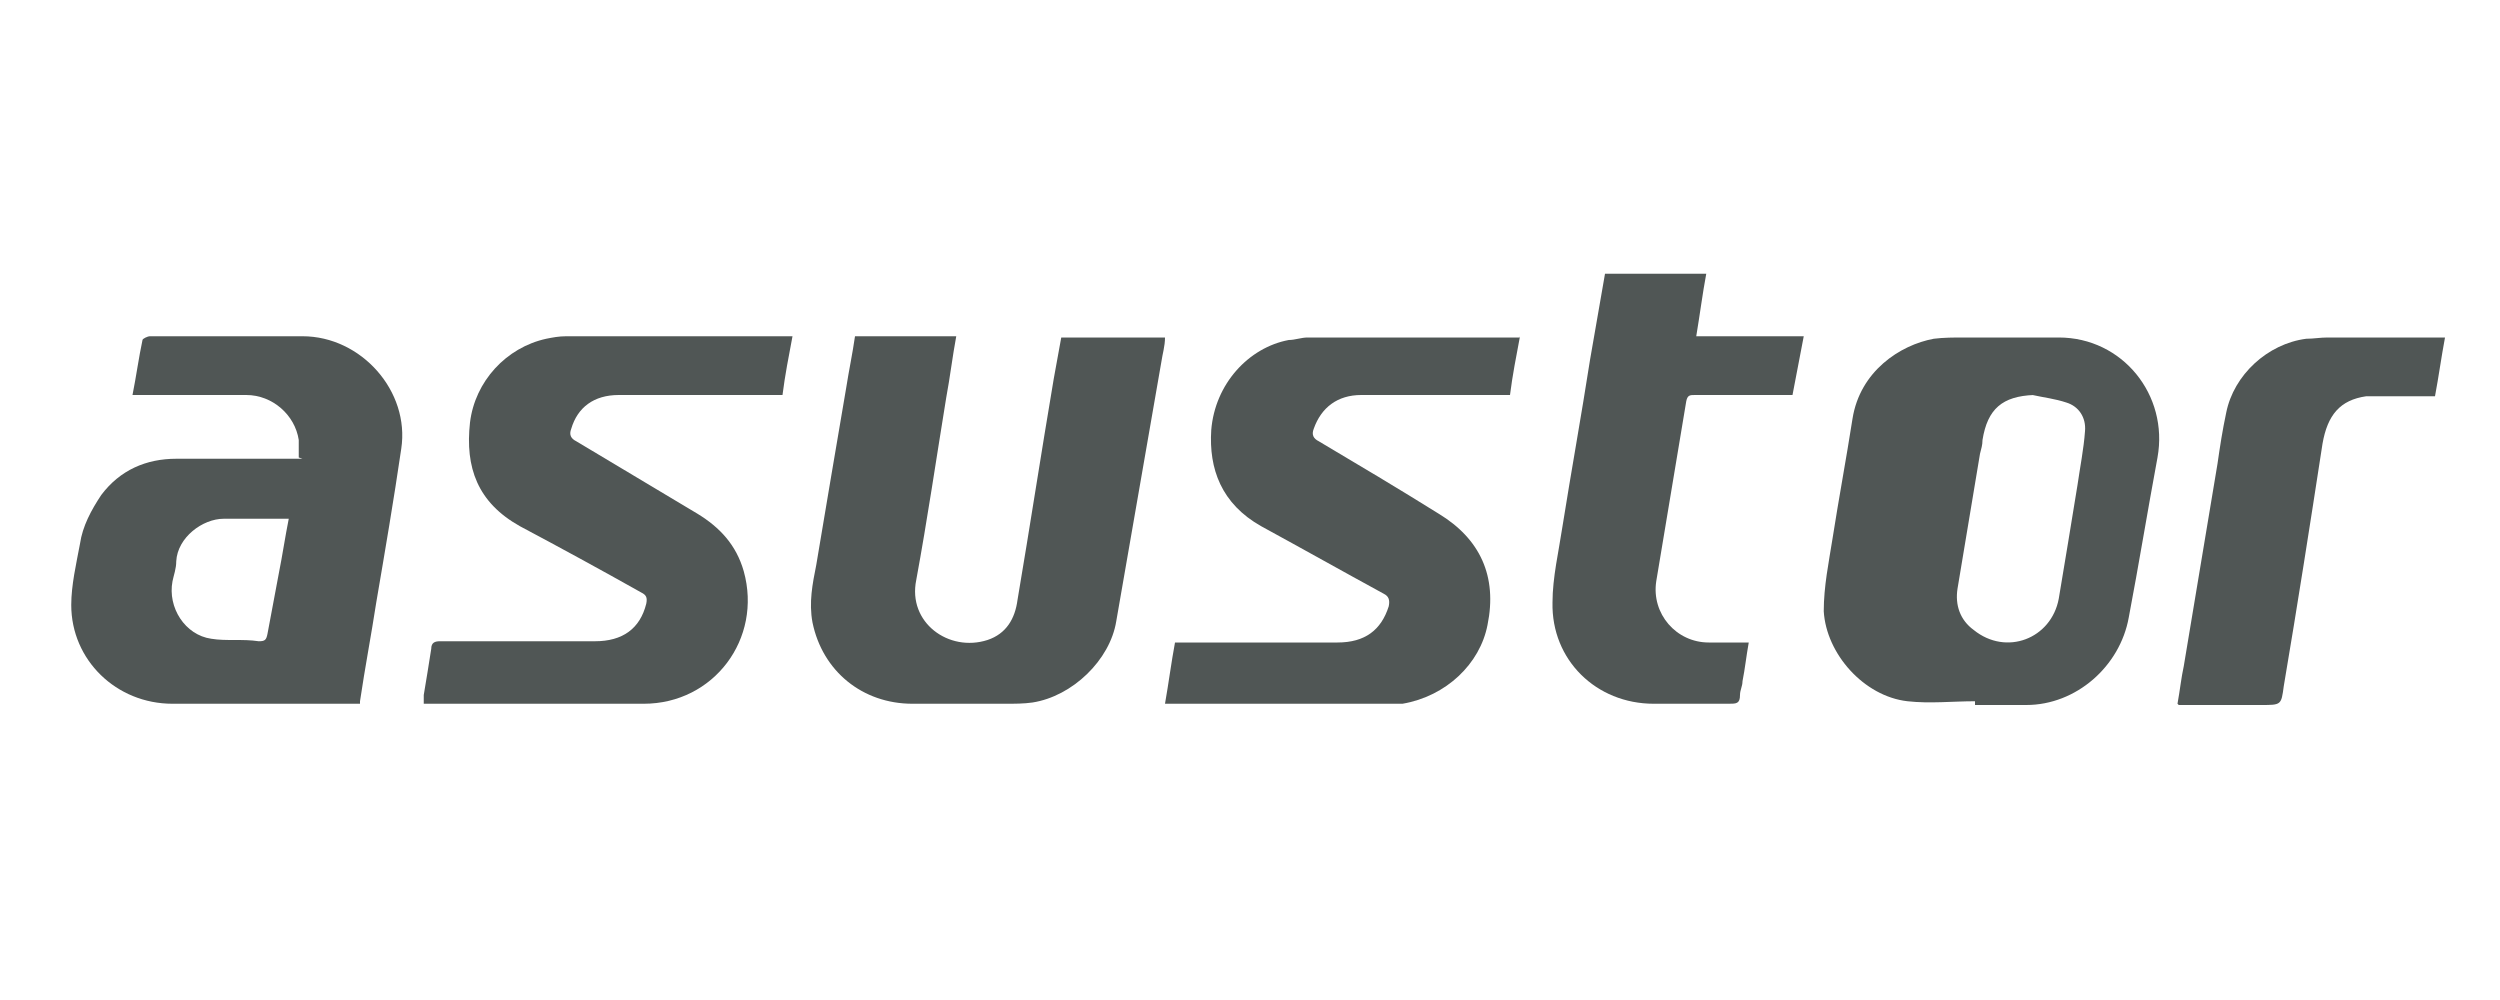 <?xml version="1.0" encoding="UTF-8"?>
<svg xmlns="http://www.w3.org/2000/svg" width="200" height="80" version="1.1" viewBox="0 0 200 80">
  <defs>
    <style>
      .cls-1 {
        fill: #505655;
      }
    </style>
  </defs>
  <!-- Generator: Adobe Illustrator 28.7.2, SVG Export Plug-In . SVG Version: 1.2.0 Build 154)  -->
  <g>
    <g id="Calque_1">
      <path class="cls-1" d="M158,56.1c-1.8,0-3.6.2-5.4,0-3.5-.4-6.5-3.8-6.7-7.2,0-2,.4-3.9.7-5.8.5-3.2,1.1-6.4,1.6-9.6.6-3.8,3.8-5.9,6.5-6.4.8-.1,1.6-.1,2.4-.1h7.6c5.1,0,8.8,4.6,7.9,9.6-.8,4.3-1.5,8.6-2.3,12.8-.7,3.9-4.2,7-8.2,7h-4.1q0-.1,0-.1ZM162.7,31.6c-2.5.1-3.7,1.1-4.1,3.6,0,.4-.1.7-.2,1.1-.6,3.6-1.2,7.2-1.8,10.8-.2,1.3.2,2.5,1.3,3.3,2.6,2.1,6.2.7,6.8-2.5.5-3,1-6,1.5-9.1.2-1.4.5-2.9.6-4.3.1-1.1-.5-2-1.5-2.3-.9-.3-1.8-.4-2.7-.6h0Z"/>
      <path class="cls-1" d="M23.9,36.6c0-.5,0-1,0-1.4-.3-2-2.1-3.6-4.2-3.6h-9.1c.3-1.5.5-3,.8-4.4,0-.1.4-.3.6-.3,1.8,0,3.7,0,5.5,0h6.7c4.7,0,8.6,4.4,7.9,9-.6,4.1-1.3,8.2-2,12.3-.4,2.6-.9,5.2-1.3,7.9,0,0,0,.1,0,.2-.2,0-.4,0-.6,0h-14.4c-4.5,0-8.1-3.5-8.1-7.9,0-1.6.4-3.3.7-4.9.2-1.4.9-2.7,1.7-3.9,1.5-2,3.6-2.9,6-2.9,3,0,6.1,0,9.2,0h.9ZM23,41.5c-.1,0-.2,0-.2,0-1.6,0-3.2,0-4.9,0-1.7,0-3.7,1.5-3.8,3.4,0,.6-.2,1.1-.3,1.6-.4,2.1,1,4.3,3.1,4.6,1.2.2,2.5,0,3.8.2.5,0,.6-.1.7-.6.3-1.6.6-3.2.9-4.8.3-1.5.5-2.9.8-4.4h0Z"/>
      <path class="cls-1" d="M68.3,26.9h8.2c-.3,1.6-.5,3.3-.8,4.9-.8,4.9-1.5,9.7-2.4,14.6-.7,3.4,2.6,5.8,5.7,4.8,1.5-.5,2.2-1.7,2.4-3.2,1-5.9,1.9-11.8,2.9-17.7.2-1.1.4-2.2.6-3.3h8.3c0,.7-.2,1.3-.3,2-1.2,6.9-2.4,13.8-3.6,20.7-.5,3.1-3.5,6-6.7,6.5-.7.1-1.4.1-2.2.1h-7.4c-4,0-7.2-2.6-8-6.5-.3-1.6,0-3.1.3-4.6.8-4.8,1.6-9.5,2.4-14.2.2-1.3.5-2.7.7-4.1h0Z"/>
      <path class="cls-1" d="M63.4,26.9c-.3,1.6-.6,3.1-.8,4.7h-13.1c-2,0-3.3,1-3.8,2.7-.2.5,0,.8.4,1,3.2,1.9,6.5,3.9,9.7,5.8,1.8,1.1,3.1,2.5,3.7,4.6,1.5,5.4-2.4,10.6-8,10.6h-17.6c0-.3,0-.5,0-.7.2-1.2.4-2.4.6-3.7,0-.5.3-.6.7-.6h12.4c2.2,0,3.6-1,4.1-3,.1-.5,0-.7-.4-.9-3.2-1.8-6.5-3.6-9.7-5.3-3.4-1.9-4.4-4.7-4-8.3.4-3.3,2.9-6,6.1-6.7.5-.1,1-.2,1.6-.2h17.5c.2,0,.4,0,.7,0h0Z"/>
      <path class="cls-1" d="M121.6,26.9c-.3,1.6-.6,3.1-.8,4.7h-11.9c-1.9,0-3.2,1-3.8,2.7-.2.5,0,.8.4,1,3.2,1.9,6.4,3.8,9.6,5.8,3.3,2,4.7,5,3.9,8.9-.6,3.1-3.3,5.7-6.8,6.3-.3,0-.6,0-1,0h-18c.3-1.7.5-3.3.8-4.9h13c2.2,0,3.5-1,4.1-2.9.1-.5,0-.8-.4-1-3.3-1.8-6.5-3.6-9.8-5.4-3.2-1.8-4.2-4.6-4-7.7.3-3.7,3-6.6,6.2-7.2.5,0,1-.2,1.5-.2h16.4c.2,0,.4,0,.6,0h0Z"/>
      <path class="cls-1" d="M136,26.9h8.3c-.3,1.6-.6,3.1-.9,4.7h-7.8c-.4,0-.6,0-.7.5-.8,4.8-1.6,9.6-2.4,14.4-.4,2.6,1.6,4.9,4.2,4.9h3.2c-.2,1.1-.3,2.1-.5,3.1,0,.4-.2.7-.2,1.1,0,.7-.3.7-.9.7-2,0-4,0-6,0-4.6,0-8.2-3.5-8.1-8.1,0-2,.5-4.1.8-6.1.7-4.4,1.5-8.8,2.2-13.3.4-2.3.8-4.6,1.2-6.9h8.1c-.3,1.6-.5,3.2-.8,5h0Z"/>
      <path class="cls-1" d="M174.2,56.3c.2-1.1.3-2.1.5-3,.9-5.4,1.8-10.8,2.7-16.2.2-1.4.4-2.7.7-4.1.6-3,3.3-5.5,6.4-5.9.6,0,1.1-.1,1.7-.1h9.4c-.3,1.6-.5,3.1-.8,4.7h-4.4c-.4,0-.8,0-1.1,0-2.1.3-3.1,1.5-3.5,3.8-1,6.5-2,12.9-3.1,19.4-.2,1.5-.2,1.5-1.8,1.5h-6.6Z"/>
    </g>
  </g>
</svg>